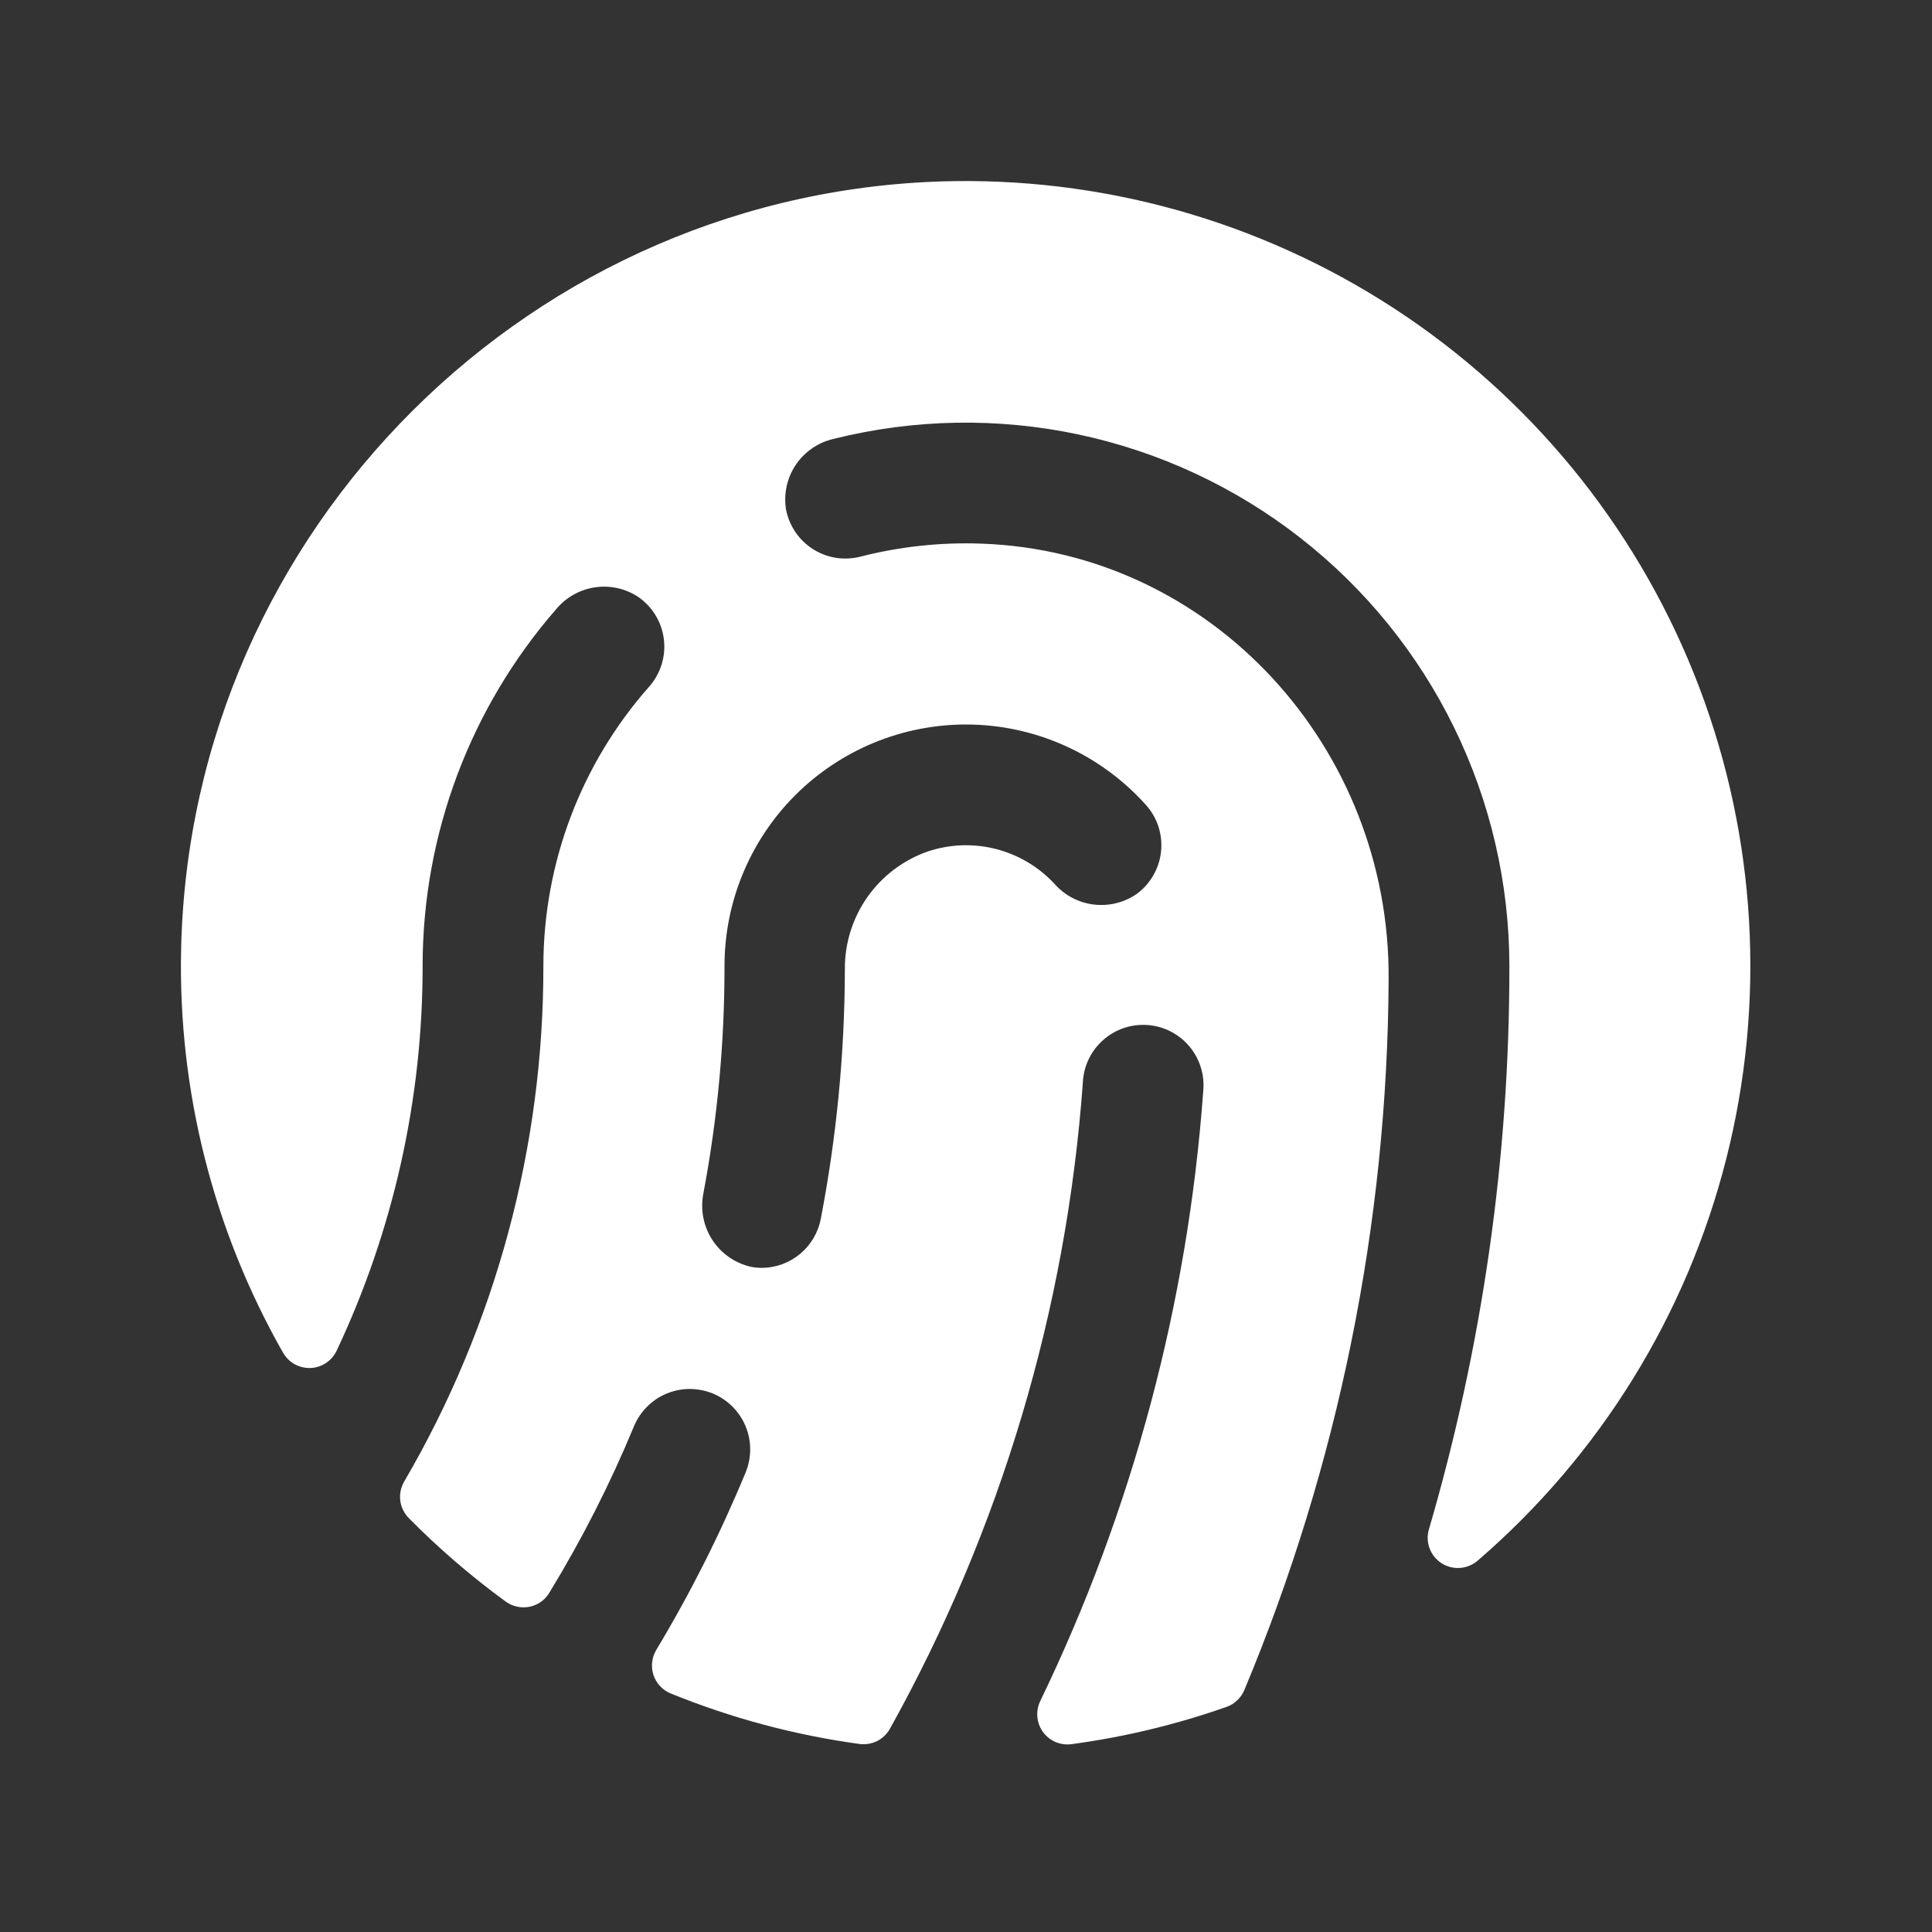 <svg width="40" height="40" viewBox="0 0 40 40" fill="none" xmlns="http://www.w3.org/2000/svg">
<rect x="0" y="0" width="40" height="40" fill="#333333" stroke="none"/>
<path d="M19.752 3.75C11.05 3.883 3.939 10.948 3.75 19.648C3.684 22.574 4.414 25.464 5.861 28.008C5.918 28.107 6.001 28.189 6.101 28.245C6.201 28.3 6.315 28.327 6.43 28.323C6.544 28.318 6.655 28.282 6.751 28.218C6.846 28.155 6.922 28.066 6.971 27.962C8.145 25.472 8.752 22.753 8.75 20C8.749 17.28 9.734 14.653 11.522 12.604C11.724 12.364 12.008 12.206 12.319 12.16C12.63 12.114 12.947 12.184 13.21 12.356C13.356 12.456 13.48 12.587 13.572 12.738C13.664 12.89 13.723 13.059 13.745 13.236C13.766 13.412 13.75 13.591 13.697 13.76C13.644 13.93 13.556 14.086 13.438 14.219C12.028 15.815 11.251 17.87 11.25 20C11.255 23.75 10.26 27.434 8.369 30.673C8.299 30.792 8.27 30.931 8.287 31.068C8.305 31.206 8.367 31.333 8.464 31.431C9.085 32.06 9.755 32.637 10.469 33.158C10.54 33.209 10.62 33.246 10.706 33.264C10.791 33.283 10.88 33.283 10.966 33.266C11.052 33.248 11.133 33.212 11.204 33.161C11.275 33.11 11.334 33.044 11.378 32.968C12.049 31.869 12.633 30.72 13.125 29.531C13.188 29.379 13.28 29.241 13.396 29.125C13.511 29.009 13.649 28.916 13.801 28.853C13.953 28.79 14.115 28.757 14.279 28.757C14.444 28.757 14.606 28.789 14.758 28.851C14.91 28.914 15.048 29.006 15.164 29.122C15.28 29.238 15.373 29.375 15.436 29.527C15.499 29.679 15.532 29.841 15.532 30.005C15.532 30.17 15.5 30.332 15.438 30.484C14.913 31.755 14.294 32.984 13.586 34.162C13.54 34.239 13.511 34.325 13.502 34.414C13.492 34.503 13.501 34.593 13.529 34.678C13.557 34.763 13.603 34.841 13.664 34.907C13.725 34.973 13.799 35.025 13.881 35.059C15.135 35.57 16.447 35.922 17.788 36.106C17.913 36.124 18.041 36.104 18.154 36.049C18.268 35.993 18.362 35.904 18.424 35.794C20.714 31.679 22.078 27.114 22.419 22.417C22.426 22.25 22.466 22.085 22.538 21.934C22.61 21.783 22.711 21.647 22.836 21.536C22.961 21.424 23.107 21.339 23.265 21.285C23.424 21.231 23.591 21.21 23.759 21.222C23.926 21.234 24.088 21.279 24.238 21.356C24.387 21.432 24.519 21.538 24.626 21.666C24.734 21.794 24.814 21.943 24.863 22.103C24.912 22.263 24.928 22.432 24.911 22.598C24.593 26.979 23.449 31.26 21.539 35.215C21.489 35.317 21.468 35.429 21.477 35.542C21.486 35.654 21.525 35.762 21.59 35.854C21.656 35.946 21.745 36.019 21.848 36.064C21.951 36.109 22.065 36.126 22.177 36.112C23.273 35.965 24.352 35.706 25.395 35.339C25.478 35.31 25.553 35.264 25.616 35.203C25.679 35.144 25.729 35.071 25.763 34.99C27.711 30.328 28.726 25.328 28.75 20.275C28.785 15.487 25.094 11.42 20.313 11.255C19.471 11.225 18.629 11.316 17.813 11.525C17.648 11.567 17.476 11.575 17.308 11.549C17.14 11.523 16.979 11.462 16.835 11.371C16.691 11.28 16.567 11.161 16.471 11.021C16.375 10.88 16.308 10.722 16.275 10.555C16.221 10.231 16.292 9.898 16.475 9.625C16.658 9.353 16.938 9.16 17.258 9.087C18.917 8.672 20.649 8.64 22.323 8.994C23.996 9.348 25.567 10.079 26.916 11.131C28.265 12.183 29.356 13.528 30.107 15.065C30.858 16.602 31.249 18.289 31.25 20C31.254 23.946 30.693 27.873 29.585 31.661C29.546 31.791 29.55 31.93 29.598 32.057C29.645 32.184 29.732 32.292 29.846 32.365C29.96 32.438 30.095 32.472 30.23 32.462C30.365 32.452 30.494 32.398 30.596 32.309C33.124 30.131 34.92 27.227 35.74 23.993C36.561 20.758 36.365 17.349 35.181 14.23C33.996 11.11 31.88 8.431 29.12 6.556C26.359 4.681 23.088 3.701 19.752 3.75ZM20 15C20.704 15 21.399 15.149 22.041 15.436C22.683 15.724 23.258 16.143 23.727 16.667C23.843 16.797 23.931 16.95 23.985 17.116C24.038 17.282 24.056 17.457 24.038 17.631C24.02 17.805 23.965 17.972 23.878 18.123C23.791 18.275 23.674 18.406 23.533 18.509C23.273 18.688 22.956 18.766 22.643 18.727C22.33 18.689 22.042 18.537 21.833 18.3C21.507 17.948 21.086 17.698 20.621 17.578C20.156 17.459 19.666 17.476 19.211 17.628C18.704 17.804 18.265 18.136 17.957 18.575C17.649 19.014 17.486 19.54 17.492 20.076C17.488 21.807 17.321 23.533 16.994 25.233C16.94 25.516 16.79 25.772 16.569 25.957C16.348 26.143 16.07 26.246 15.781 26.25C15.703 26.25 15.624 26.243 15.547 26.228C15.219 26.153 14.933 25.954 14.749 25.673C14.565 25.391 14.498 25.049 14.561 24.718C14.855 23.163 15.002 21.583 15 20C15 18.674 15.527 17.402 16.465 16.464C17.402 15.527 18.674 15 20 15Z" fill="white"/>
</svg>
